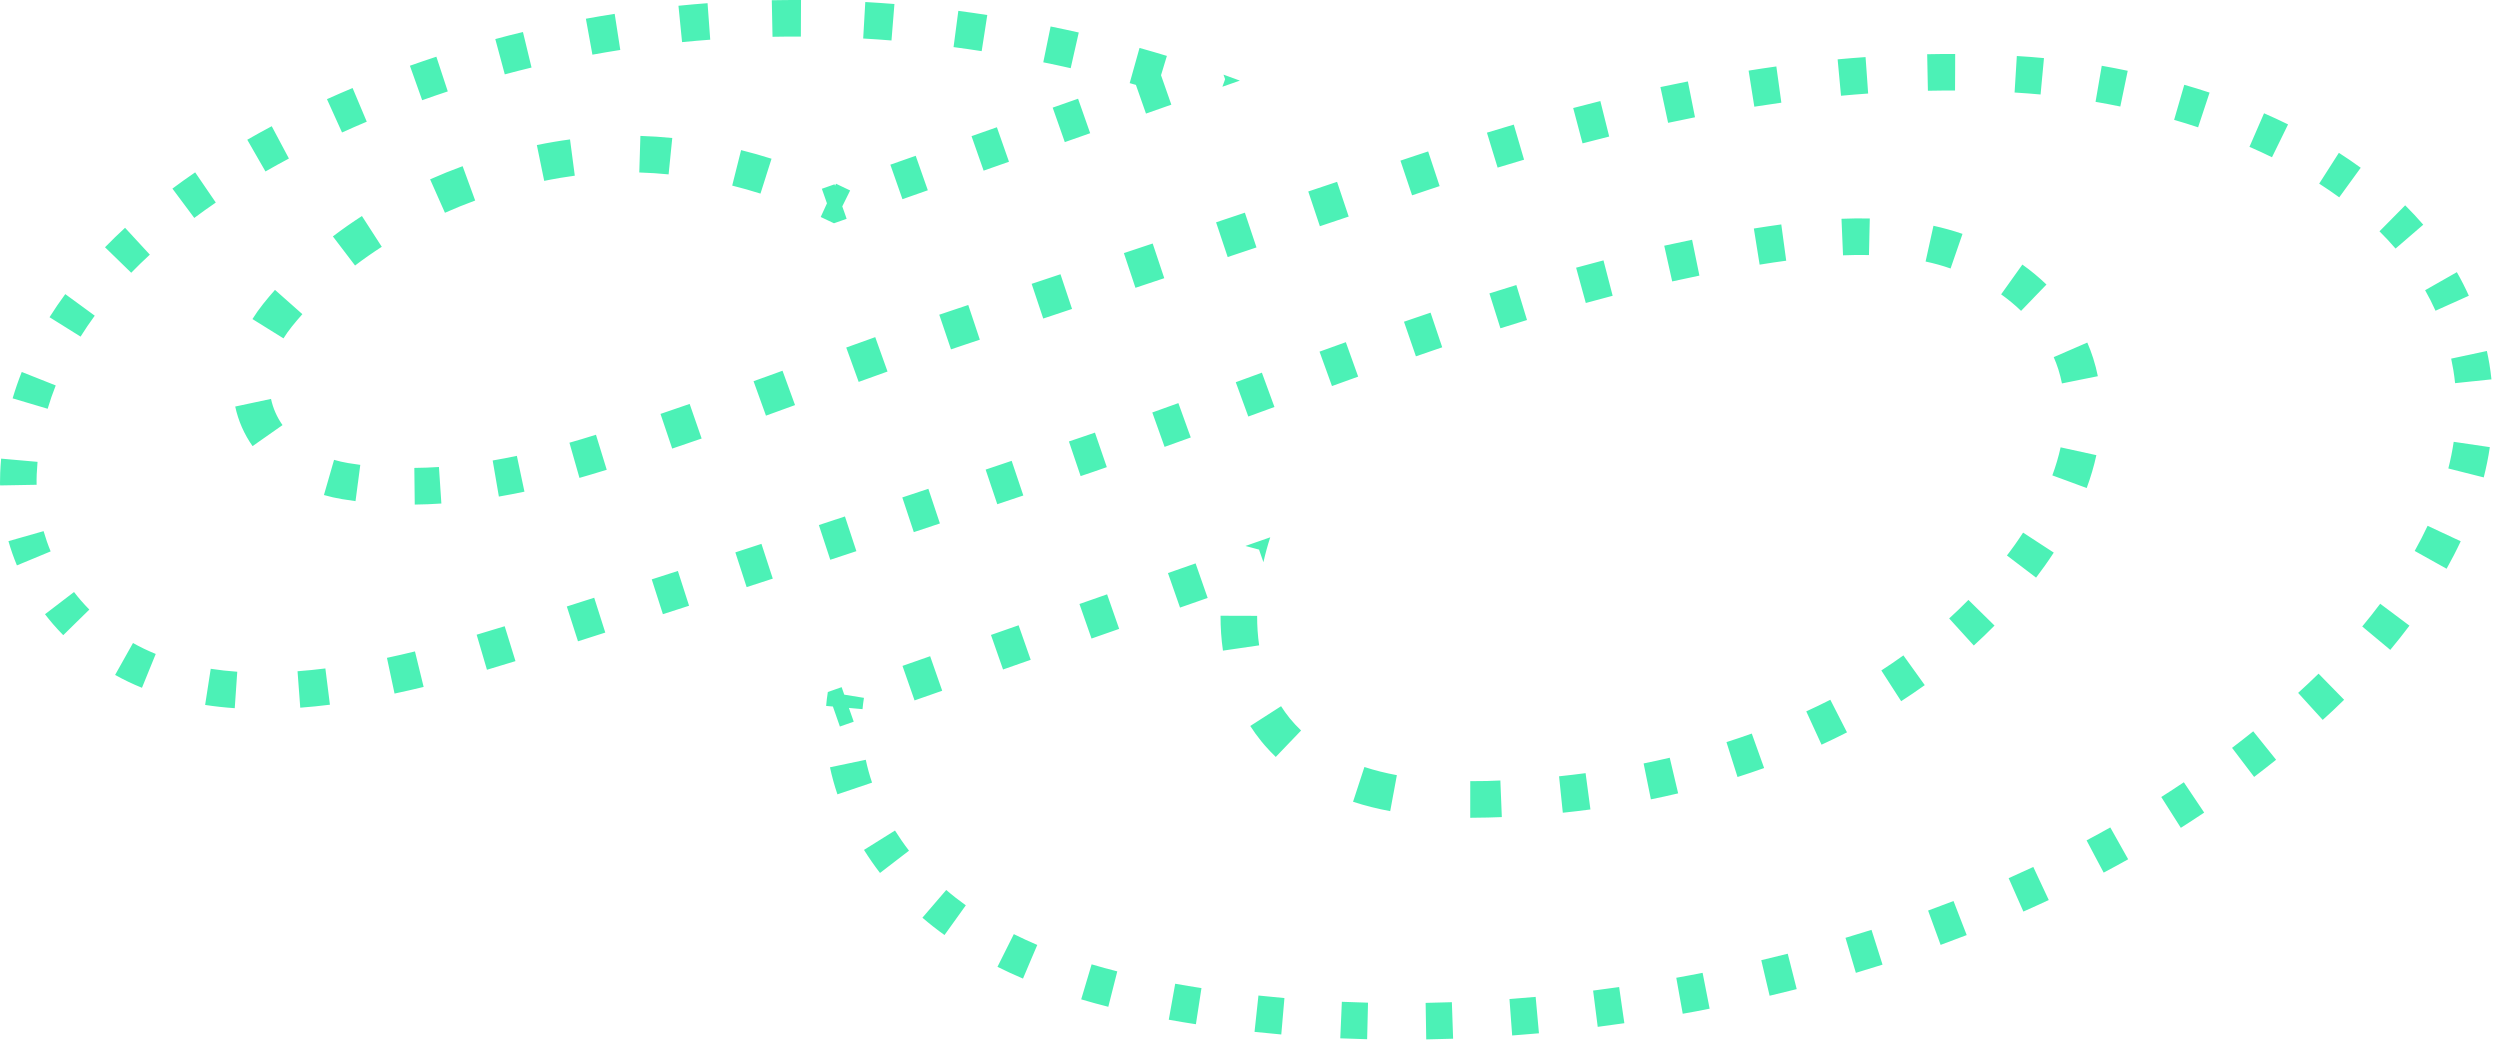 <svg width="138" height="58" viewBox="0 0 138 58" fill="none" xmlns="http://www.w3.org/2000/svg">
<g clip-path="url(#clip0_958_18)">
<path d="M80.212 57.337C79.718 57.355 79.223 57.367 78.728 57.375L78.695 55.359C79.177 55.351 79.66 55.338 80.143 55.321L80.212 57.337ZM75.515 55.348L75.466 57.365C74.972 57.353 74.477 57.337 73.983 57.316L74.07 55.299C74.551 55.32 75.033 55.337 75.515 55.348ZM84.95 57.038C84.458 57.082 83.965 57.122 83.472 57.159L83.397 56.154L83.323 55.147C83.805 55.111 84.286 55.072 84.768 55.028L84.95 57.038ZM70.901 55.093L70.727 57.103C70.234 57.06 69.742 57.012 69.25 56.959L69.466 54.953C69.944 55.005 70.422 55.051 70.901 55.093ZM89.52 55.484L89.656 56.421L89.664 56.481C89.175 56.551 88.685 56.619 88.194 56.682L87.939 54.68C88.419 54.619 88.898 54.554 89.377 54.485L89.52 55.484ZM65.61 54.429C65.847 54.468 66.084 54.506 66.321 54.542L66.014 56.538C65.769 56.5 65.524 56.462 65.28 56.421C65.025 56.379 64.771 56.334 64.516 56.288L64.871 54.302C65.117 54.346 65.364 54.388 65.61 54.429ZM94.372 55.679C94.12 55.728 93.869 55.779 93.617 55.827C93.374 55.872 93.13 55.916 92.887 55.959L92.53 53.973C92.768 53.93 93.006 53.887 93.244 53.842L93.984 53.7L94.372 55.679ZM60.258 53.231C60.725 53.37 61.197 53.5 61.674 53.62L61.178 55.575C60.676 55.448 60.177 55.312 59.682 55.164L60.258 53.231ZM99.179 54.599C98.681 54.725 98.182 54.848 97.683 54.965L97.452 53.985L97.222 53.002C97.71 52.888 98.197 52.768 98.683 52.645L99.179 54.599ZM55.963 51.564C56.386 51.775 56.818 51.974 57.258 52.161L56.862 53.089L56.662 53.563L56.469 54.018C55.992 53.815 55.522 53.6 55.06 53.369L55.963 51.564ZM103.916 53.249C103.427 53.404 102.936 53.555 102.444 53.701L101.871 51.768C102.351 51.626 102.83 51.479 103.307 51.328L103.916 53.249ZM108.198 50.677L108.562 51.616C108.084 51.801 107.604 51.982 107.122 52.158L106.431 50.263C106.9 50.092 107.368 49.916 107.834 49.736L108.198 50.677ZM52.232 49.127C52.404 49.275 52.579 49.419 52.757 49.558L53.313 49.974L52.137 51.613C52.053 51.552 51.968 51.493 51.885 51.431L51.515 51.149C51.312 50.99 51.113 50.825 50.917 50.657L52.232 49.127ZM113.092 49.681C112.627 49.898 112.161 50.111 111.691 50.319L110.877 48.475C111.333 48.273 111.787 48.067 112.238 47.856L113.092 49.681ZM49.403 45.845C49.642 46.226 49.9 46.598 50.177 46.957L48.576 48.187C48.261 47.777 47.966 47.352 47.692 46.915L49.403 45.845ZM117.475 47.432C117.027 47.683 116.577 47.929 116.123 48.169L115.651 47.281L115.179 46.389C115.618 46.156 116.055 45.917 116.488 45.674L117.475 47.432ZM121.671 44.855C121.245 45.141 120.815 45.421 120.382 45.696L119.302 43.995C119.721 43.729 120.136 43.457 120.548 43.181L121.671 44.855ZM82.82 43.085L82.901 45.103C82.646 45.113 82.391 45.122 82.137 45.128C81.815 45.137 81.487 45.142 81.157 45.142L81.158 43.12C81.469 43.121 81.777 43.119 82.083 43.111C82.328 43.104 82.574 43.093 82.819 43.083L82.82 43.085ZM87.525 42.681L87.792 44.682C87.284 44.75 86.775 44.81 86.267 44.863L86.06 42.854L86.059 42.852C86.547 42.801 87.036 42.743 87.524 42.678L87.525 42.681ZM75.315 42.338C75.894 42.528 76.495 42.676 77.107 42.789L76.924 43.784L76.923 43.783L76.739 44.776C76.051 44.648 75.363 44.479 74.688 44.258L75.315 42.338ZM92.17 41.83L92.402 42.812L92.634 43.794C92.134 43.912 91.632 44.023 91.129 44.124L90.728 42.145L90.728 42.142C91.21 42.044 91.691 41.94 92.169 41.827L92.17 41.83ZM47.791 41.94C47.88 42.362 47.995 42.783 48.137 43.201L46.226 43.848C46.059 43.357 45.922 42.859 45.815 42.355L47.791 41.94ZM96.699 40.495L97.38 42.396C96.894 42.57 96.404 42.735 95.911 42.891L95.301 40.967L95.3 40.965C95.769 40.816 96.235 40.658 96.697 40.493L96.699 40.495ZM125.641 41.939C125.24 42.26 124.836 42.576 124.428 42.886L123.209 41.282C123.603 40.983 123.993 40.677 124.379 40.368L125.641 41.939ZM70.715 38.982C70.861 39.21 71.019 39.432 71.192 39.646C71.389 39.888 71.6 40.112 71.82 40.324L71.819 40.326L70.422 41.783C70.213 41.582 70.011 41.37 69.817 41.147L69.626 40.919C69.404 40.646 69.2 40.364 69.014 40.074L70.714 38.983L70.715 38.982ZM101.035 38.628L101.954 40.426C101.491 40.663 101.022 40.89 100.549 41.107L99.707 39.272L99.705 39.268C100.153 39.062 100.597 38.851 101.034 38.627L101.035 38.628ZM46.459 37.932L46.603 38.345L47.69 38.521C47.656 38.728 47.63 38.937 47.611 39.145L46.859 39.078L47.126 39.837C46.872 39.926 46.617 40.016 46.362 40.105L45.976 39L45.602 38.967C45.624 38.711 45.655 38.455 45.696 38.199C45.95 38.11 46.204 38.02 46.458 37.931L46.459 37.932ZM129.396 38.627C129.193 38.827 128.989 39.025 128.782 39.218L128.214 39.738L126.857 38.248C127.04 38.082 127.221 37.914 127.401 37.745L127.985 37.186L129.396 38.627ZM11.632 36.917C12.109 36.991 12.598 37.045 13.097 37.08L12.958 39.092C12.406 39.054 11.861 38.996 11.323 38.913L11.632 36.917ZM18.212 38.9C17.665 38.969 17.118 39.024 16.574 39.065L16.569 38.995L16.499 38.06L16.424 37.053C16.931 37.015 17.445 36.963 17.961 36.898L18.212 38.9ZM105.069 36.179L106.247 37.819C105.82 38.125 105.386 38.421 104.944 38.706L104.396 37.857L103.85 37.009C104.263 36.742 104.669 36.465 105.068 36.178L105.069 36.179ZM51.344 36.224L52.01 38.129C51.501 38.307 50.992 38.486 50.483 38.663L49.817 36.757C50.326 36.579 50.834 36.401 51.343 36.223L51.344 36.224ZM23.385 37.919C22.853 38.049 22.317 38.17 21.779 38.285L21.359 36.313C21.876 36.203 22.392 36.084 22.906 35.958L23.385 37.919ZM7.341 35.495C7.745 35.721 8.165 35.922 8.597 36.098L8.216 37.033L7.933 37.73L7.836 37.966C7.329 37.76 6.834 37.526 6.354 37.256L7.341 35.495ZM28.455 36.494C27.938 36.653 27.413 36.814 26.88 36.971L26.311 35.036C26.833 34.882 27.35 34.725 27.859 34.568L28.455 36.494ZM56.227 34.516L56.895 36.421C56.386 36.599 55.877 36.778 55.368 36.956L54.701 35.049C55.21 34.871 55.718 34.693 56.227 34.515L56.227 34.516ZM69.394 33.995C69.392 34.544 69.427 35.09 69.505 35.624L67.507 35.915C67.414 35.275 67.372 34.629 67.374 33.989L69.394 33.995ZM133.002 34.536C132.661 34.99 132.307 35.436 131.943 35.873L131.17 35.229L130.395 34.582C130.737 34.171 131.068 33.752 131.387 33.327L133.002 34.536ZM108.658 33.116L110.098 34.532C109.726 34.91 109.344 35.277 108.953 35.632L107.595 34.139L107.594 34.138C107.957 33.807 108.312 33.466 108.657 33.115L108.658 33.116ZM33.391 34.852L33.411 34.918C33.17 34.995 32.929 35.073 32.688 35.15C32.432 35.232 32.17 35.315 31.905 35.4L31.288 33.478C31.554 33.393 31.816 33.309 32.075 33.226L32.078 33.225C32.319 33.149 32.559 33.072 32.8 32.995L33.391 34.852ZM61.112 32.808L61.778 34.714C61.27 34.892 60.761 35.07 60.252 35.248L59.586 33.342L59.585 33.341C60.094 33.163 60.602 32.985 61.111 32.807L61.112 32.808ZM4.086 32.679C4.205 32.834 4.328 32.986 4.455 33.133C4.611 33.313 4.77 33.485 4.931 33.649L4.21 34.355L3.604 34.952L3.491 35.061C3.301 34.867 3.113 34.666 2.931 34.456C2.776 34.277 2.628 34.092 2.484 33.905L4.086 32.679ZM38.037 33.437C37.555 33.592 37.074 33.748 36.592 33.903L35.976 31.981C36.457 31.826 36.938 31.672 37.419 31.517L38.037 33.437ZM65.997 31.1L66.663 33.006C66.154 33.184 65.645 33.362 65.137 33.539L64.471 31.634L64.47 31.633C64.979 31.455 65.487 31.277 65.996 31.099L65.997 31.1ZM42.032 30.021L42.658 31.94C42.177 32.097 41.695 32.252 41.214 32.409L40.591 30.491C41.071 30.334 41.552 30.178 42.032 30.021ZM111.677 29.402L112.522 29.953L113.368 30.504C113.204 30.755 113.037 31.001 112.865 31.242C112.71 31.459 112.551 31.674 112.391 31.885L110.783 30.663L110.781 30.663C110.826 30.603 110.873 30.545 110.917 30.486L111.222 30.069C111.377 29.851 111.527 29.627 111.675 29.4L111.677 29.402ZM135.832 29.878C135.592 30.391 135.33 30.896 135.052 31.395L133.291 30.412C133.547 29.953 133.786 29.49 134.004 29.024L135.832 29.878ZM2.406 29.319C2.515 29.698 2.645 30.072 2.796 30.437L0.934 31.21C0.752 30.774 0.596 30.327 0.466 29.872L2.406 29.319ZM70.118 29.659C69.972 30.107 69.846 30.566 69.741 31.033L69.498 30.338L68.91 30.181L68.748 30.137C69.204 29.977 69.662 29.818 70.118 29.659ZM47.273 30.424C46.792 30.583 46.312 30.742 45.831 30.9L45.201 28.983C45.681 28.825 46.161 28.667 46.641 28.508L47.273 30.424ZM51.883 28.894C51.403 29.054 50.923 29.215 50.442 29.374L49.807 27.459C50.286 27.3 50.766 27.141 51.245 26.981L51.883 28.894ZM24.23 25.781L24.364 27.794C23.876 27.827 23.386 27.848 22.894 27.853L22.871 25.833L22.87 25.829C23.323 25.825 23.776 25.808 24.229 25.778L24.23 25.781ZM55.844 25.438L56.488 27.351C56.009 27.513 55.529 27.673 55.05 27.834L54.768 26.994L54.728 26.878L54.407 25.922C54.886 25.761 55.365 25.599 55.844 25.438ZM18.44 25.384C18.689 25.456 18.947 25.516 19.216 25.561C19.439 25.599 19.663 25.631 19.888 25.661L19.757 26.663L19.756 26.662L19.625 27.663C19.377 27.631 19.13 27.594 18.882 27.552C18.539 27.495 18.205 27.419 17.881 27.326L18.44 25.384ZM28.531 25.165L28.95 27.14C28.483 27.239 28.012 27.329 27.538 27.411L27.196 25.421L27.195 25.419C27.642 25.343 28.087 25.256 28.53 25.163L28.531 25.165ZM113.747 24.693L115.72 25.125C115.584 25.746 115.402 26.352 115.186 26.94L114.238 26.59L113.29 26.242L113.289 26.241C113.477 25.731 113.632 25.213 113.746 24.692L113.747 24.693ZM2.072 25.494C2.052 25.719 2.037 25.946 2.027 26.175C2.019 26.37 2.017 26.565 2.021 26.76L0.004 26.796C0.003 26.749 0 26.703 0 26.656L0.011 26.089C0.022 25.829 0.04 25.572 0.062 25.316L2.072 25.494ZM32.898 24L33.492 25.931C33.217 26.016 32.941 26.099 32.664 26.182C32.44 26.249 32.213 26.316 31.986 26.38L31.433 24.439L31.432 24.437C31.65 24.375 31.868 24.313 32.084 24.248C32.356 24.167 32.627 24.082 32.898 23.998L32.898 24ZM137.439 24.682C137.357 25.243 137.242 25.8 137.103 26.353L136.127 26.107L135.148 25.859C135.272 25.369 135.372 24.879 135.444 24.388L137.439 24.682ZM61.096 25.786C60.854 25.869 60.613 25.955 60.371 26.038C60.131 26.119 59.891 26.199 59.651 26.281L59.004 24.369C59.243 24.288 59.483 24.208 59.722 24.126C59.962 24.045 60.201 23.963 60.441 23.88L61.096 25.786ZM38.069 22.298L38.731 24.206C38.191 24.393 37.648 24.579 37.105 24.762L36.46 22.849L36.459 22.848C36.996 22.667 37.533 22.482 38.068 22.296L38.069 22.298ZM65.622 23.849L65.731 24.148C65.249 24.322 64.767 24.495 64.285 24.667L63.946 23.719L63.607 22.769C64.087 22.598 64.566 22.425 65.046 22.251L65.622 23.849ZM14.96 22.019C15.07 22.538 15.286 23.025 15.595 23.465L15.594 23.466L13.941 24.626C13.482 23.972 13.153 23.234 12.984 22.441L14.959 22.02L14.96 22.019ZM70.35 22.466C69.869 22.642 69.387 22.817 68.906 22.993L68.214 21.098C68.695 20.922 69.174 20.747 69.656 20.571L70.35 22.466ZM43.195 20.464L43.541 21.413L43.886 22.361C43.352 22.555 42.818 22.75 42.282 22.944L41.596 21.044L41.595 21.042C41.863 20.945 42.132 20.851 42.4 20.753L43.195 20.464ZM3.076 21.277C2.909 21.698 2.76 22.128 2.631 22.564L0.697 21.989C0.844 21.494 1.012 21.008 1.201 20.532L3.076 21.277ZM74.29 18.888L74.971 20.79C74.489 20.962 74.007 21.137 73.525 21.311L73.182 20.361L72.838 19.411C73.321 19.236 73.805 19.061 74.29 18.888ZM115.219 18.909C115.34 19.187 115.448 19.474 115.542 19.768C115.648 20.099 115.734 20.433 115.801 20.767L114.811 20.965L113.821 21.165H113.819C113.767 20.903 113.702 20.642 113.619 20.383C113.546 20.154 113.46 19.931 113.365 19.713H113.367L115.219 18.909ZM137.276 19.374C137.327 19.612 137.376 19.852 137.416 20.095C137.463 20.377 137.499 20.659 137.528 20.941L136.525 21.046L136.524 21.045L135.521 21.151C135.496 20.909 135.464 20.667 135.424 20.424C135.389 20.212 135.349 20.003 135.305 19.796L137.276 19.374ZM48.482 19.083L48.992 20.508C48.462 20.698 47.931 20.889 47.399 21.081L46.712 19.185C47.245 18.992 47.779 18.8 48.313 18.609L48.482 19.083ZM78.967 17.258L79.611 19.171C79.127 19.335 78.643 19.502 78.159 19.669L78.158 19.667L77.499 17.759C77.987 17.591 78.477 17.423 78.967 17.258ZM53.768 17.793L54.087 18.751C53.822 18.84 53.557 18.928 53.292 19.016C53.026 19.105 52.761 19.195 52.495 19.285L51.847 17.372C52.115 17.281 52.383 17.191 52.652 17.101C52.917 17.013 53.182 16.924 53.447 16.835L53.768 17.793ZM16.69 17.34L16.691 17.341C16.492 17.566 16.297 17.795 16.109 18.029C15.937 18.244 15.784 18.461 15.649 18.678L14.791 18.145L13.935 17.612C14.114 17.324 14.314 17.042 14.534 16.767C14.743 16.506 14.957 16.251 15.179 16.001L16.69 17.34ZM4.416 16.829L5.23 17.426C4.954 17.805 4.692 18.189 4.447 18.581L2.735 17.511L2.734 17.51C3.006 17.076 3.298 16.651 3.603 16.235L4.416 16.829ZM84.291 17.665C83.801 17.815 83.312 17.967 82.823 18.122L82.215 16.196C82.71 16.039 83.205 15.885 83.702 15.734L84.291 17.665ZM59.177 17.054C58.647 17.231 58.116 17.408 57.586 17.584L56.947 15.668C57.477 15.492 58.008 15.315 58.538 15.138L59.177 17.054ZM111.635 14.604C112.102 14.937 112.548 15.305 112.965 15.707L112.264 16.432L112.265 16.433L111.563 17.16C111.222 16.83 110.852 16.526 110.462 16.248L111.635 14.604ZM135.618 15.023C135.858 15.444 136.08 15.878 136.28 16.325L135.361 16.739L135.36 16.738L134.44 17.152C134.266 16.764 134.075 16.387 133.866 16.02L135.618 15.023ZM89.019 16.327C88.524 16.455 88.03 16.589 87.536 16.725L87.001 14.777C87.503 14.639 88.007 14.504 88.512 14.373L89.019 16.327ZM64.268 15.356C63.737 15.533 63.207 15.71 62.677 15.887L62.038 13.971C62.568 13.794 63.098 13.618 63.628 13.441L64.268 15.356ZM93.403 13.235L93.807 15.212V15.214C93.305 15.317 92.804 15.423 92.305 15.535L91.865 13.563C92.376 13.449 92.889 13.34 93.403 13.235ZM8.271 14.057C7.916 14.383 7.573 14.717 7.243 15.056L6.52 14.352L5.796 13.649C6.153 13.282 6.523 12.924 6.903 12.574L8.271 14.057ZM106.727 12.462C106.993 12.521 107.26 12.587 107.526 12.661C107.796 12.735 108.065 12.818 108.331 12.91L107.672 14.819L107.671 14.821C107.445 14.743 107.217 14.669 106.988 14.606C106.757 14.542 106.525 14.487 106.292 14.436L106.293 14.434L106.727 12.462ZM19.979 11.925L21.073 13.621L21.074 13.623C20.568 13.95 20.075 14.294 19.599 14.657L18.375 13.05C18.894 12.655 19.43 12.279 19.979 11.925ZM98.599 14.389V14.391C98.362 14.423 98.125 14.455 97.89 14.49C97.636 14.527 97.384 14.568 97.131 14.609V14.607L96.812 12.614C97.072 12.572 97.332 12.531 97.593 12.493L98.327 12.388L98.599 14.389ZM69.358 13.658C68.828 13.835 68.298 14.012 67.768 14.189L67.128 12.274L67.127 12.272C67.657 12.095 68.187 11.917 68.717 11.74L69.358 13.658ZM103.213 12.06L103.189 13.068L103.19 13.069L103.167 14.079C102.691 14.068 102.213 14.074 101.735 14.094L101.65 12.077C102.167 12.055 102.689 12.048 103.213 12.06ZM132.766 11.334C133.113 11.678 133.446 12.035 133.764 12.403L132.235 13.721C131.954 13.395 131.658 13.077 131.347 12.769L132.766 11.334ZM73.807 10.04L74.448 11.954C73.918 12.132 73.388 12.31 72.857 12.488L72.217 10.573L72.216 10.57C72.746 10.392 73.276 10.215 73.806 10.037L73.807 10.04ZM46.928 10.514L46.494 11.392L46.641 11.809L46.734 12.078C46.501 12.159 46.268 12.243 46.035 12.325C45.8 12.209 45.556 12.093 45.303 11.977L45.304 11.976L45.648 11.225L45.366 10.42C45.6 10.338 45.833 10.256 46.066 10.174L46.095 10.255L46.148 10.142C46.417 10.266 46.678 10.391 46.928 10.514ZM11.912 11.181C11.508 11.457 11.112 11.74 10.724 12.03L9.517 10.411C9.928 10.104 10.347 9.805 10.773 9.514L11.912 11.181ZM25.537 9.173L26.23 11.069C25.668 11.274 25.111 11.501 24.561 11.745L24.151 10.822L23.742 9.899C24.334 9.636 24.933 9.394 25.537 9.173ZM50.547 8.599L51.216 10.503C50.749 10.667 50.282 10.832 49.815 10.995L49.147 9.091C49.613 8.927 50.08 8.763 50.547 8.599ZM129.106 8.436C129.519 8.7 129.92 8.975 130.312 9.26L129.126 10.893C128.768 10.632 128.398 10.38 128.019 10.137L129.106 8.436ZM79.468 10.273C79.226 10.353 78.984 10.434 78.742 10.515C78.477 10.604 78.212 10.693 77.947 10.782L77.305 8.868L77.304 8.867L78.1 8.601C78.344 8.519 78.589 8.44 78.834 8.359L79.468 10.273ZM40.909 8.286C41.489 8.431 42.05 8.591 42.589 8.762L42.283 9.723L42.284 9.724L41.978 10.687C41.477 10.528 40.955 10.379 40.417 10.245L40.418 10.244L40.482 9.985L40.909 8.286ZM31.729 9.698C31.463 9.733 31.195 9.773 30.926 9.819L30.408 9.912C30.285 9.935 30.163 9.96 30.04 9.985L29.634 8.007C29.952 7.942 30.27 7.882 30.588 7.829L31.028 7.758C31.174 7.736 31.32 7.715 31.465 7.696L31.729 9.698ZM35.35 7.502C35.948 7.52 36.535 7.56 37.109 7.618L36.907 9.626C36.378 9.573 35.837 9.537 35.287 9.521L35.288 9.52L35.35 7.502ZM15 6.968L15.948 8.75C15.513 8.982 15.081 9.22 14.654 9.465L14.082 8.469L13.649 7.714C14.095 7.458 14.545 7.208 14.999 6.967L15 6.968ZM55.696 8.928C55.23 9.092 54.763 9.256 54.296 9.42L53.628 7.516C54.095 7.352 54.562 7.188 55.028 7.024L55.696 8.928ZM84.129 8.815C83.641 8.958 83.155 9.105 82.669 9.253L82.372 8.286L82.078 7.323C82.571 7.172 83.065 7.024 83.561 6.878L84.129 8.815ZM124.975 6.253C125.422 6.448 125.864 6.653 126.301 6.867L125.896 7.696L125.414 8.68C125.006 8.48 124.591 8.289 124.17 8.106L124.975 6.253ZM88.828 7.537C88.337 7.659 87.846 7.785 87.356 7.914L86.84 5.963C87.339 5.832 87.838 5.702 88.339 5.578L88.828 7.537ZM59.509 5.449L60.178 7.353C59.711 7.517 59.244 7.681 58.777 7.845L58.443 6.894L58.108 5.941C58.575 5.777 59.042 5.613 59.509 5.449ZM20.245 6.717C19.79 6.909 19.334 7.107 18.88 7.313L18.048 5.474C18.519 5.261 18.991 5.057 19.463 4.859L20.245 6.717ZM120.572 4.68C121.039 4.815 121.505 4.957 121.969 5.111L121.335 7.028C120.896 6.882 120.454 6.745 120.011 6.617L120.572 4.68ZM93.564 6.474C93.068 6.572 92.573 6.675 92.079 6.781L91.655 4.806C92.16 4.698 92.665 4.595 93.171 4.495L93.564 6.474ZM62.902 2.645C63.425 2.791 63.928 2.939 64.412 3.086L64.132 4.01L64.088 4.151L64.658 5.778C64.191 5.942 63.725 6.106 63.258 6.27L62.702 4.686C62.589 4.654 62.474 4.621 62.358 4.588L62.902 2.645ZM98.331 5.668C97.833 5.737 97.336 5.811 96.839 5.89L96.67 4.827L96.523 3.898C97.033 3.817 97.543 3.739 98.054 3.668L98.331 5.668ZM116.017 3.63C116.492 3.712 116.97 3.807 117.451 3.907L117.041 5.88C116.583 5.785 116.127 5.699 115.674 5.621L116.017 3.63ZM24.718 5.046C24.25 5.2 23.779 5.362 23.304 5.532L22.796 4.105L22.626 3.629C23.116 3.455 23.604 3.289 24.087 3.13L24.718 5.046ZM103.051 4.156L103.122 5.163C102.623 5.198 102.123 5.239 101.624 5.286L101.437 3.276C101.95 3.228 102.464 3.187 102.979 3.151L103.051 4.156ZM112.102 3.144C112.341 3.162 112.584 3.185 112.827 3.207L112.734 4.211L112.733 4.21L112.64 5.216C112.408 5.194 112.178 5.175 111.95 5.158C111.702 5.139 111.453 5.122 111.205 5.107L111.329 3.092C111.587 3.108 111.844 3.125 112.102 3.144ZM107.926 2.98L107.924 3.833L107.918 4.998C107.419 4.996 106.919 5 106.42 5.01L106.38 2.993C106.895 2.982 107.41 2.978 107.926 2.98ZM68.435 4.448L68.44 4.45C68.119 4.563 67.797 4.675 67.476 4.788L67.626 4.372L67.537 4.12C67.851 4.232 68.15 4.341 68.435 4.448ZM29.341 3.728C29.088 3.789 28.836 3.853 28.582 3.917C28.345 3.978 28.106 4.04 27.864 4.105L27.602 3.129L27.34 2.157L28.082 1.96C28.344 1.893 28.606 1.831 28.867 1.768L29.341 3.728ZM58.779 1.625C59.038 1.681 59.295 1.737 59.548 1.794L59.325 2.78L59.324 2.779L59.102 3.764C58.856 3.708 58.607 3.653 58.355 3.599C58.113 3.547 57.857 3.494 57.589 3.439L57.994 1.461C58.269 1.518 58.531 1.572 58.779 1.625ZM34.24 2.758C33.731 2.837 33.218 2.924 32.701 3.018L32.34 1.034C32.874 0.936 33.405 0.847 33.931 0.765L34.24 2.758ZM52.9 0.599C53.455 0.673 53.988 0.749 54.498 0.829L54.362 1.71L54.188 2.824C53.693 2.746 53.175 2.671 52.636 2.6L52.9 0.599ZM39.057 0.177L39.205 2.191C38.693 2.229 38.174 2.273 37.65 2.325L37.451 0.318C37.992 0.264 38.527 0.215 39.056 0.176L39.057 0.177ZM47.764 0.112C48.313 0.143 48.849 0.179 49.373 0.221L49.21 2.234C48.702 2.193 48.181 2.157 47.648 2.126L47.764 0.112ZM44.216 0.001L44.208 2.019C43.695 2.017 43.172 2.02 42.643 2.031L42.603 0.013C43.149 0.002 43.687 -0.001 44.216 0.001Z" fill="#4CF1B6"/>
</g>
<defs>
<clipPath id="clip0_958_18">
<rect width="137.603" height="57.389" fill="white"/>
</clipPath>
</defs>
</svg>
